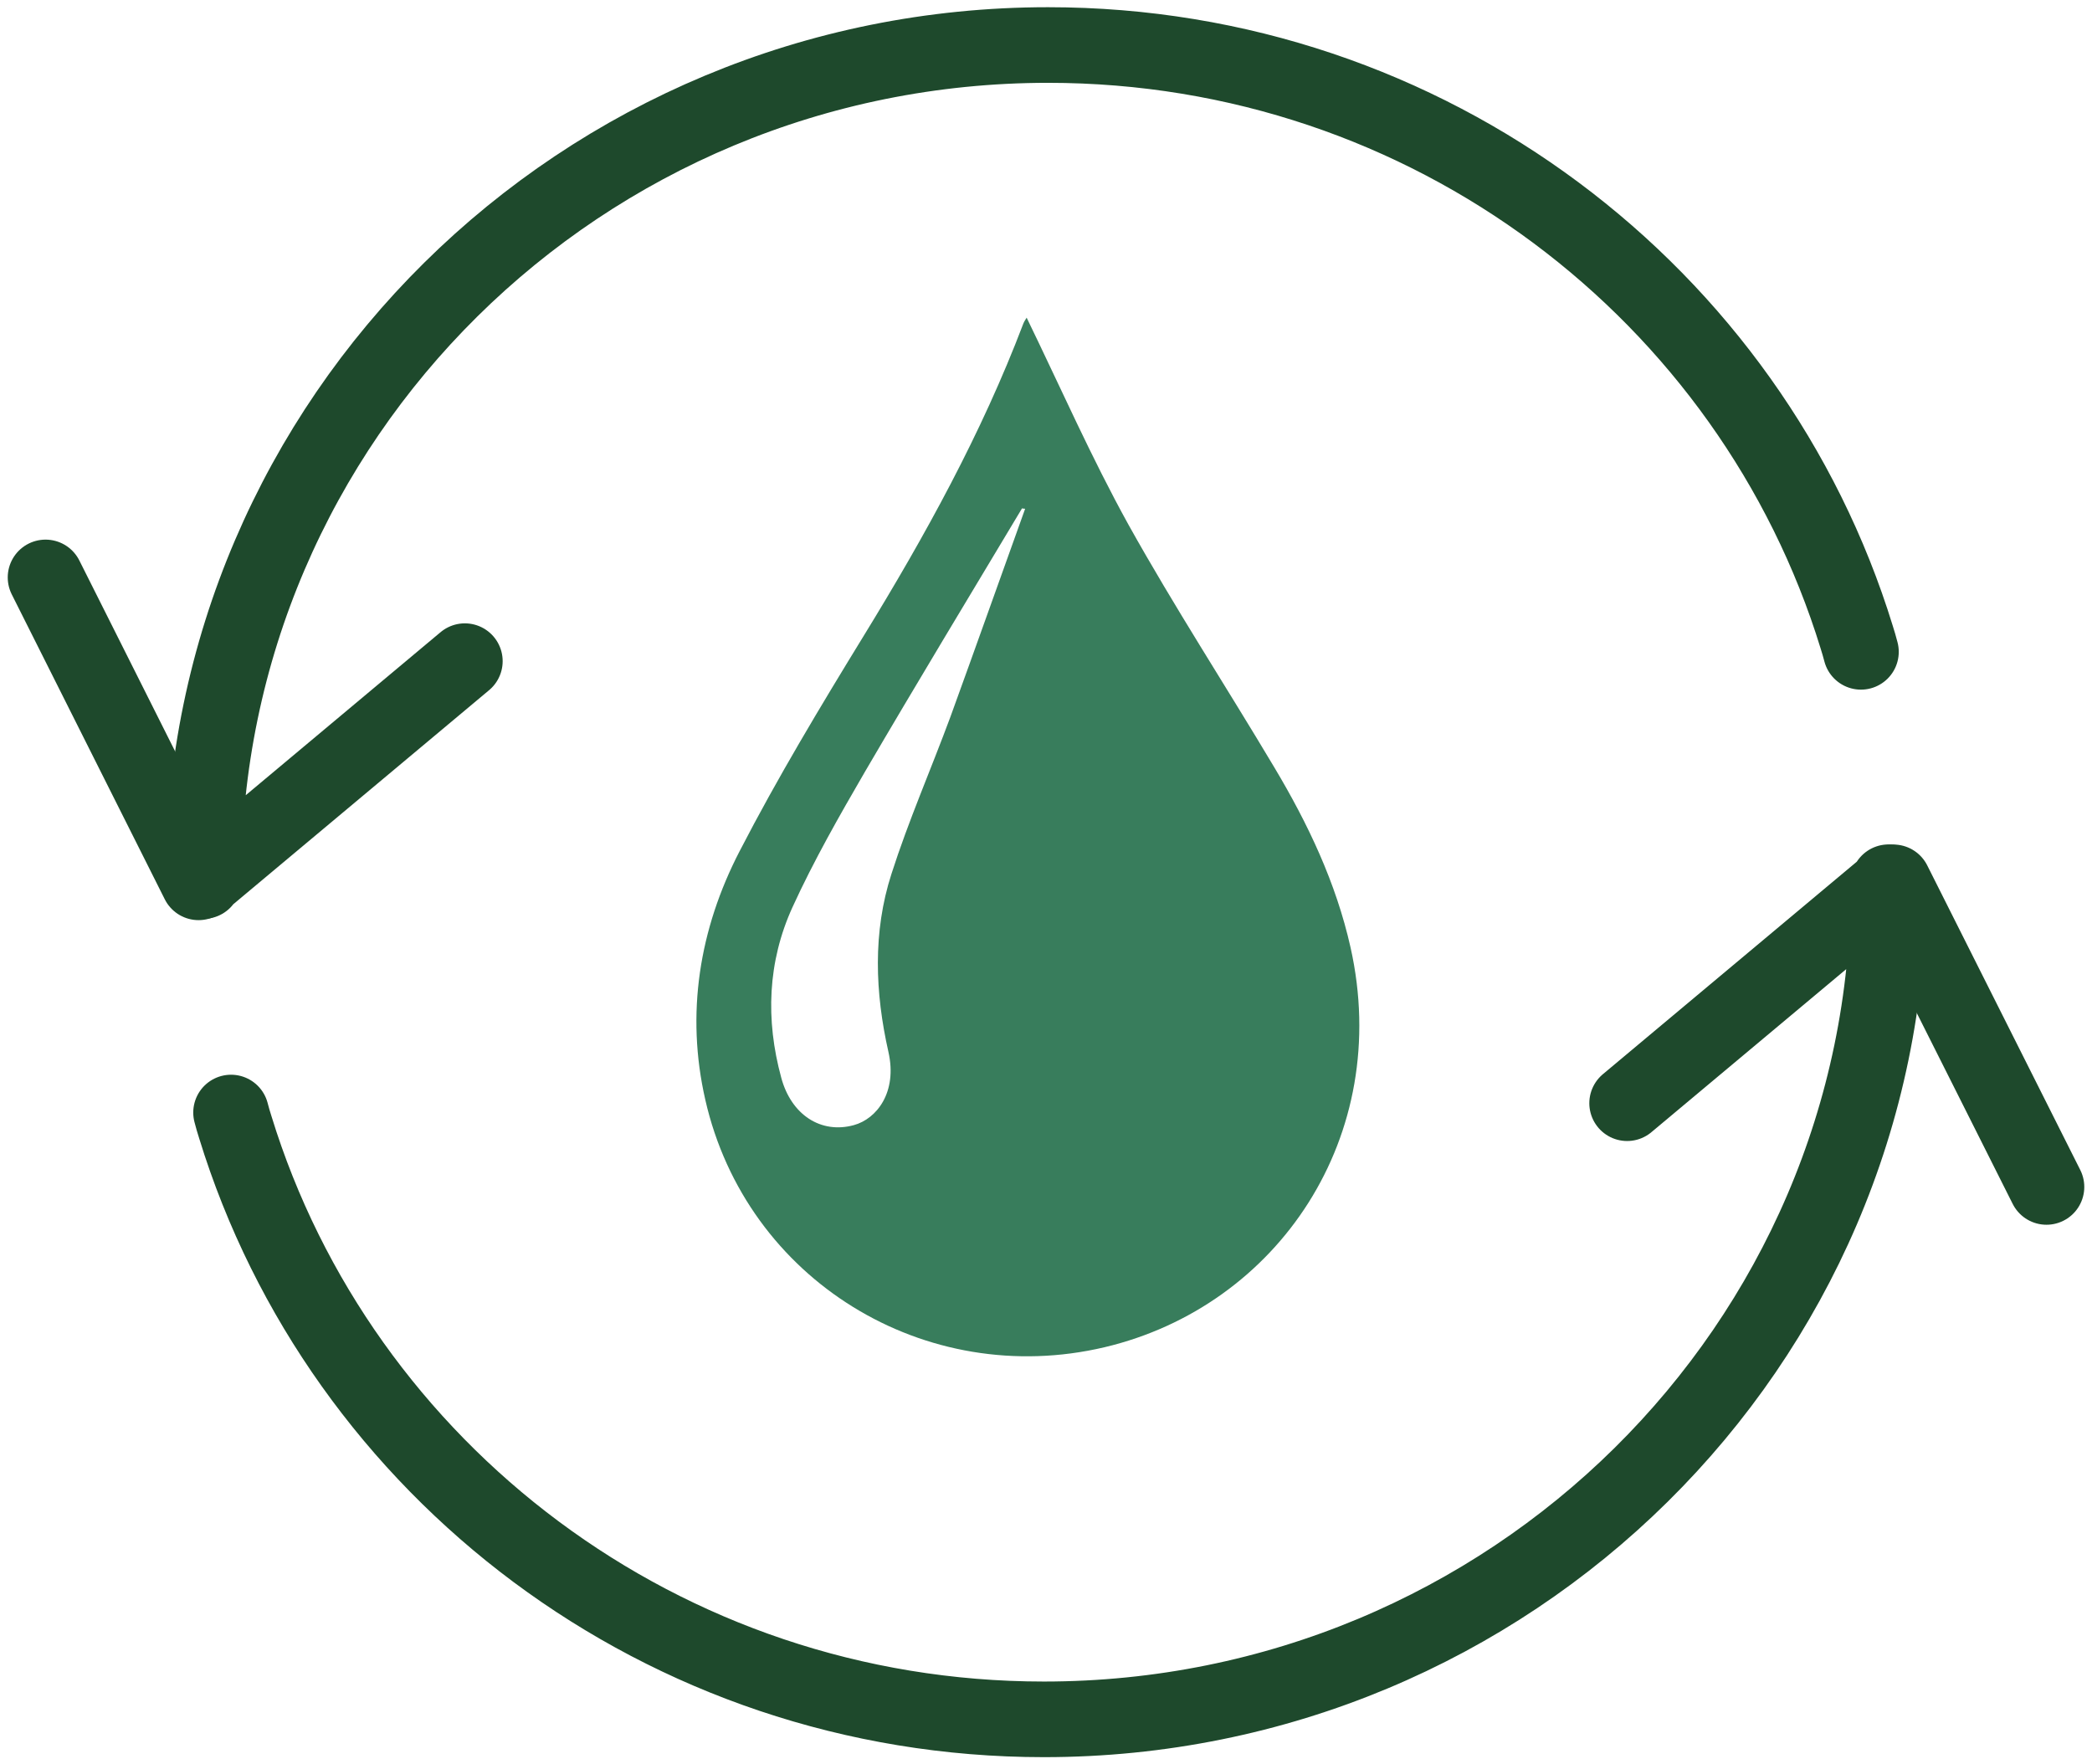 <svg xmlns="http://www.w3.org/2000/svg" viewBox="0 0 83 70" fill="none"><g clip-path="url(#clip0_1635_15937)"><path d="M40.729 12.597C42.078 15.372 43.307 18.17 44.777 20.825C46.596 24.087 48.644 27.231 50.559 30.446C51.896 32.684 53.005 35.018 53.583 37.59C55.257 45.067 50.716 51.818 43.825 53.45C36.706 55.129 29.61 50.782 27.984 43.638C27.201 40.221 27.743 36.863 29.345 33.768C30.851 30.851 32.55 28.029 34.272 25.219C36.706 21.254 38.946 17.193 40.597 12.848C40.633 12.752 40.693 12.669 40.729 12.609V12.597ZM40.657 20.182C40.657 20.182 40.585 20.182 40.548 20.17C38.465 23.647 36.368 27.112 34.321 30.612C33.297 32.375 32.285 34.149 31.441 35.994C30.454 38.161 30.369 40.459 30.996 42.757C31.393 44.234 32.574 44.996 33.875 44.639C34.79 44.389 35.609 43.329 35.248 41.733C34.718 39.388 34.622 36.983 35.368 34.673C36.043 32.565 36.935 30.529 37.706 28.445C38.705 25.695 39.681 22.944 40.669 20.194L40.657 20.182Z" fill="#387D5C"></path><path d="M64.556 43.769L74.928 35.089M74.928 35.089C74.928 34.839 74.928 35.22 74.928 35.089ZM74.928 35.089C74.928 53.39 59.919 68.214 41.415 68.214C26.297 68.214 13.516 58.319 9.336 44.722C9.275 44.531 9.215 44.329 9.167 44.139" stroke="#1E492C" stroke-width="3" stroke-linecap="round" stroke-linejoin="round"></path><path d="M75.122 35.006L81.194 47.091" stroke="#1E492C" stroke-width="3" stroke-linecap="round" stroke-linejoin="round"></path><path d="M18.443 26.231L8.071 34.911M8.071 34.911C8.071 34.78 8.071 35.161 8.071 34.911ZM8.071 34.911C8.071 16.622 23.069 1.786 41.584 1.786C56.703 1.786 69.484 11.681 73.664 25.278C73.724 25.469 73.785 25.671 73.833 25.861" stroke="#1E492C" stroke-width="3" stroke-linecap="round" stroke-linejoin="round"></path><path d="M7.878 35.006L1.807 22.909" stroke="#1E492C" stroke-width="3" stroke-linecap="round" stroke-linejoin="round"></path></g><defs><clipPath id="clip0_1635_15937"><rect width="83" height="70" fill="white"></rect></clipPath></defs></svg>